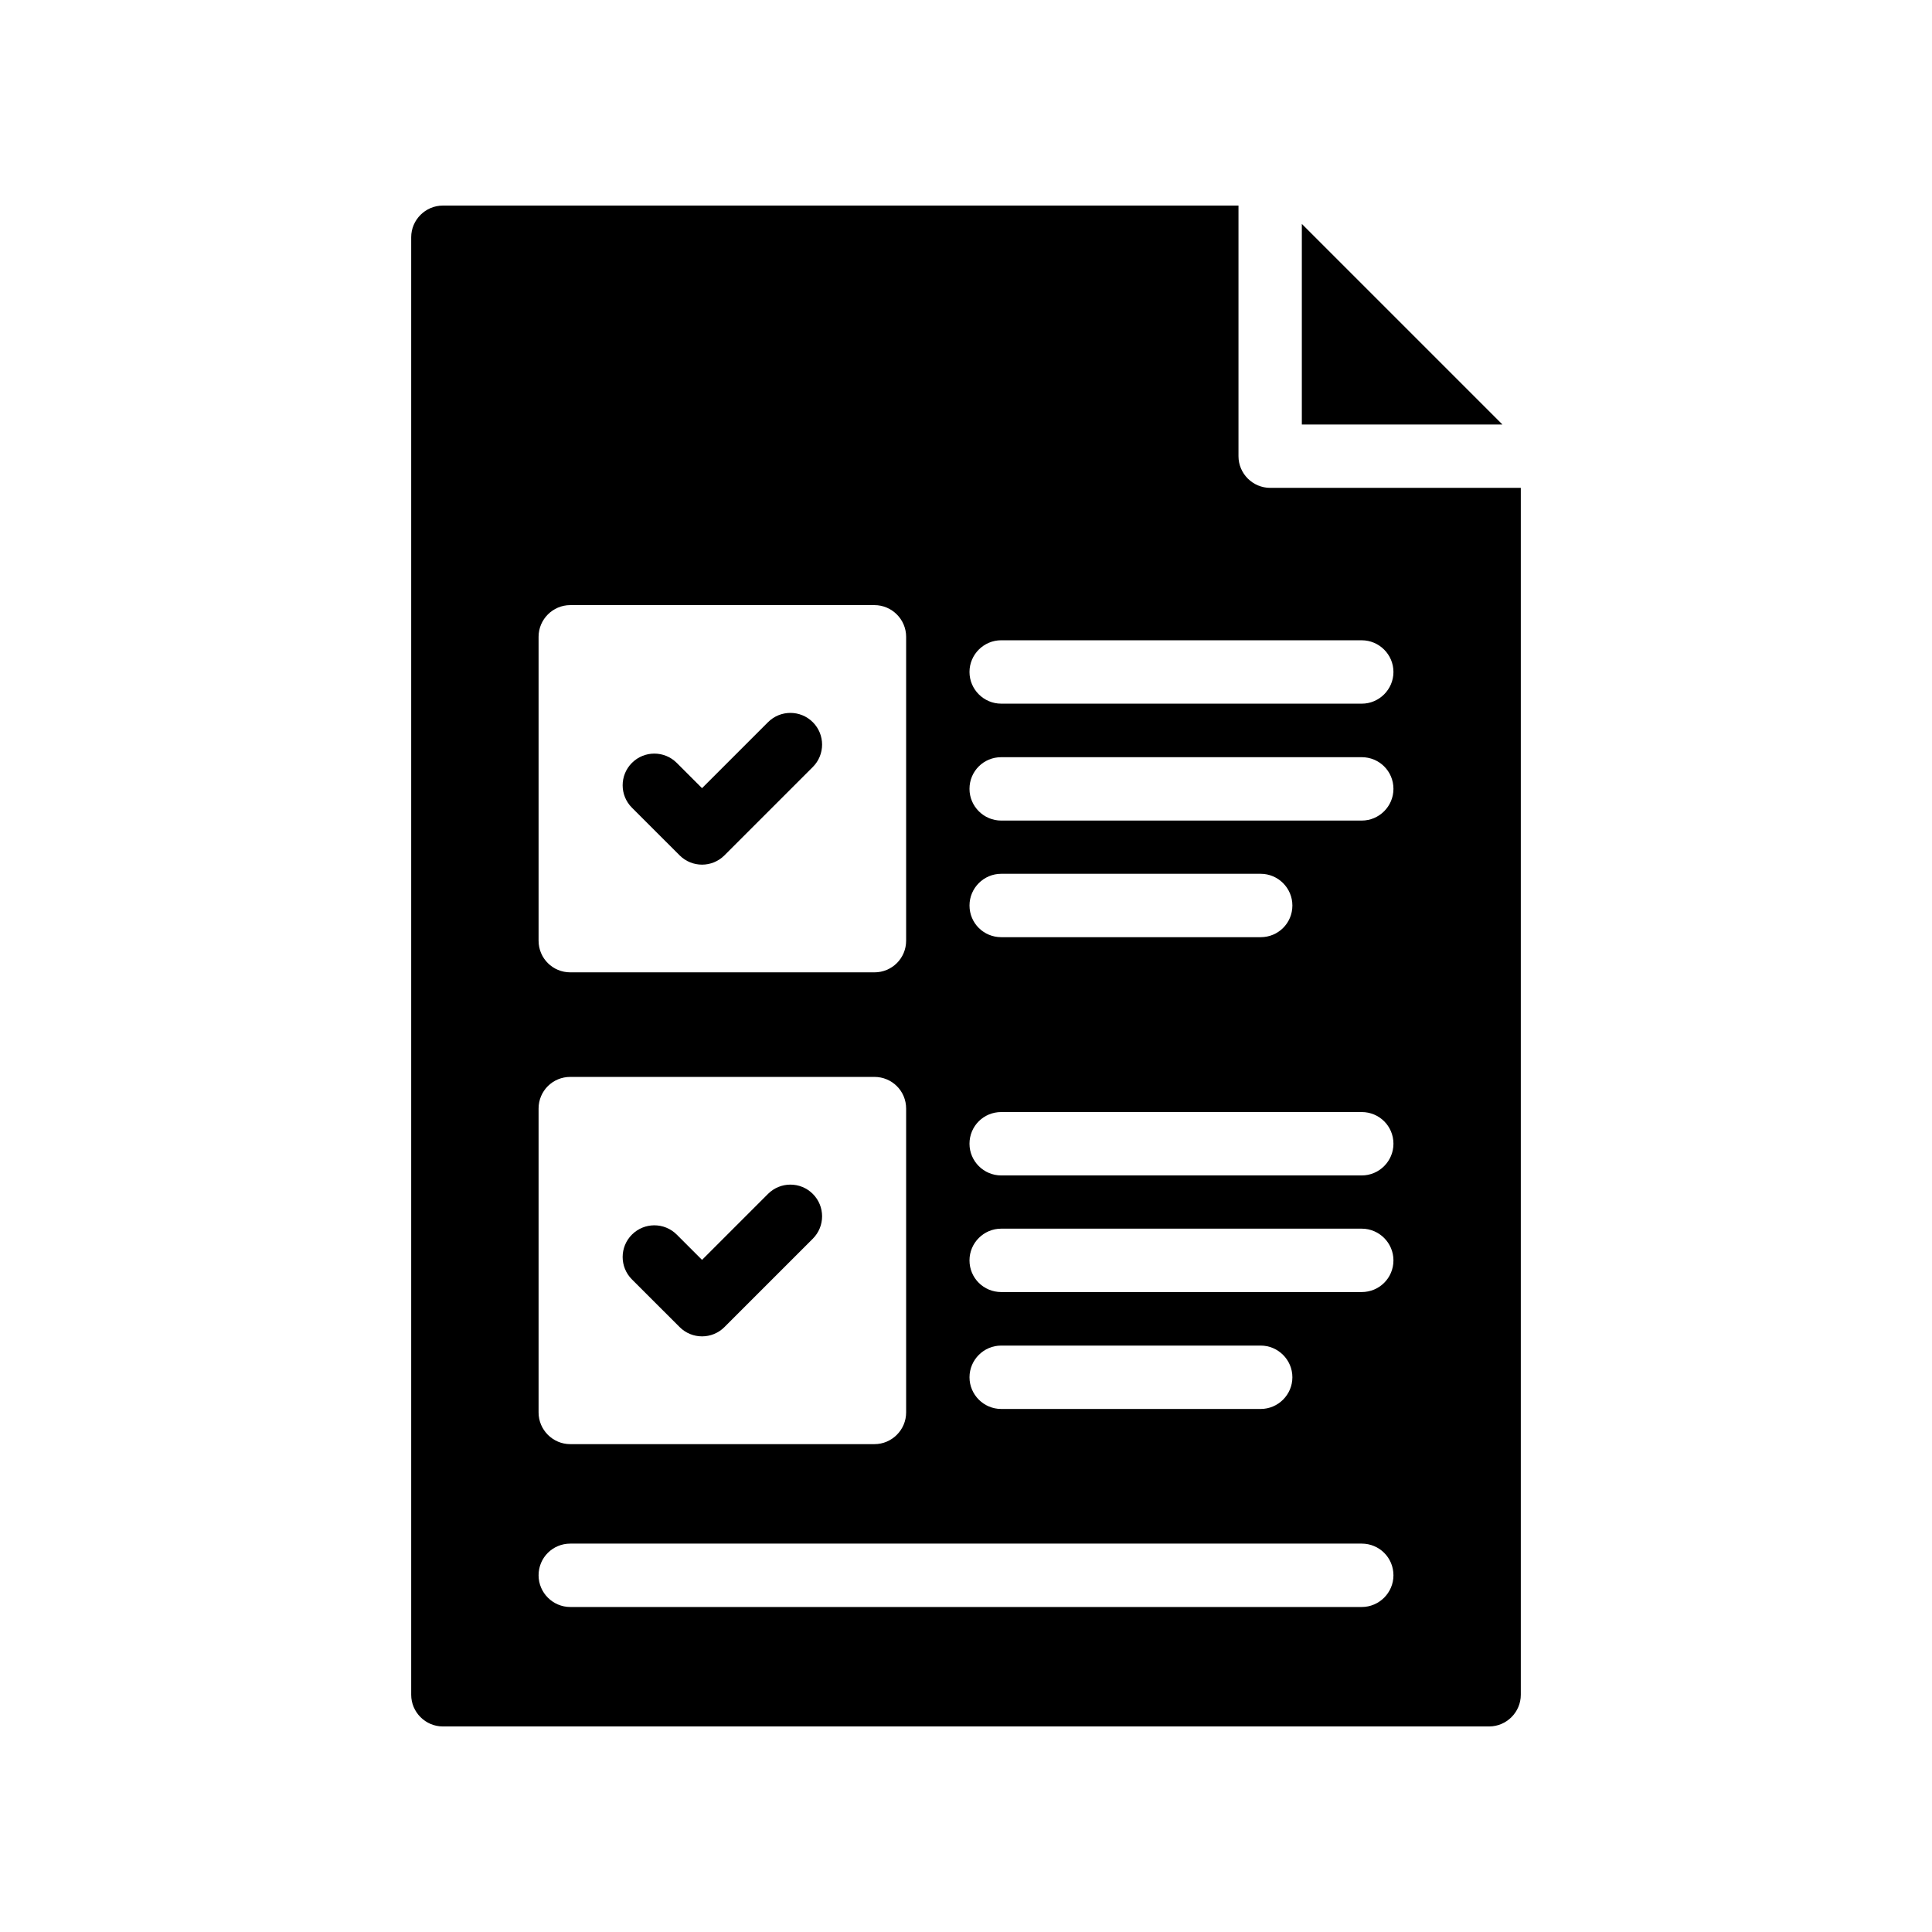 <?xml version="1.0" encoding="UTF-8"?>
<!-- Uploaded to: SVG Repo, www.svgrepo.com, Generator: SVG Repo Mixer Tools -->
<svg fill="#000000" width="800px" height="800px" version="1.1" viewBox="144 144 512 512" xmlns="http://www.w3.org/2000/svg">
 <g>
  <path d="m324.11 495.69c1.641 1.641 3.789 2.461 5.938 2.461 2.148 0 4.297-0.82 5.938-2.461l23.418-23.418c3.281-3.281 3.281-8.594 0-11.875s-8.594-3.281-11.875 0l-17.484 17.484-6.699-6.699c-3.281-3.281-8.594-3.281-11.875 0s-3.281 8.594 0 11.875z"/>
  <path d="m324.11 370.68c1.641 1.641 3.789 2.461 5.938 2.461 2.148 0 4.297-0.82 5.938-2.461l23.418-23.418c3.281-3.281 3.281-8.594 0-11.875s-8.594-3.281-11.875 0l-17.484 17.484-6.699-6.699c-3.281-3.281-8.594-3.281-11.875 0s-3.281 8.594 0 11.875z"/>
  <path d="m489 256.5h53.156l-53.156-53.156z"/>
  <path d="m261.37 198.48c-4.617 0-8.398 3.777-8.398 8.398v386.25c0 4.617 3.777 8.398 8.398 8.398h277.26c4.617 0 8.398-3.777 8.398-8.398v-319.84h-66.418c-4.617 0-8.398-3.777-8.398-8.398v-66.414zm25.359 114.28c0-4.617 3.777-8.398 8.398-8.398h80.609c4.617 0 8.398 3.777 8.398 8.398v80.523c0 4.703-3.777 8.398-8.398 8.398h-80.609c-4.617 0-8.398-3.695-8.398-8.398zm0 125.03c0-4.703 3.777-8.398 8.398-8.398h80.609c4.617 0 8.398 3.695 8.398 8.398v80.523c0 4.617-3.777 8.398-8.398 8.398h-80.609c-4.617 0-8.398-3.777-8.398-8.398zm218.15 132.08h-209.75c-4.617 0-8.398-3.777-8.398-8.398 0-4.703 3.777-8.398 8.398-8.398h209.75c4.617 0 8.398 3.695 8.398 8.398 0 4.617-3.781 8.398-8.398 8.398zm-103.95-60.879c0-4.617 3.777-8.398 8.398-8.398h68.77c4.617 0 8.398 3.777 8.398 8.398 0 4.617-3.777 8.398-8.398 8.398h-68.77c-4.621 0-8.398-3.781-8.398-8.398zm103.95-22.586h-95.555c-4.617 0-8.398-3.695-8.398-8.398 0-4.617 3.777-8.398 8.398-8.398h95.555c4.617 0 8.398 3.777 8.398 8.398 0 4.703-3.781 8.398-8.398 8.398zm0-30.902h-95.555c-4.617 0-8.398-3.777-8.398-8.398 0-4.703 3.777-8.398 8.398-8.398h95.555c4.617 0 8.398 3.695 8.398 8.398 0 4.621-3.781 8.398-8.398 8.398zm-103.95-71.539c0-4.617 3.777-8.398 8.398-8.398h68.77c4.617 0 8.398 3.777 8.398 8.398 0 4.703-3.777 8.398-8.398 8.398h-68.77c-4.621-0.004-8.398-3.695-8.398-8.398zm103.95-22.504h-95.555c-4.617 0-8.398-3.777-8.398-8.398 0-4.703 3.777-8.398 8.398-8.398h95.555c4.617 0 8.398 3.695 8.398 8.398 0 4.621-3.781 8.398-8.398 8.398zm0-47.777c4.617 0 8.398 3.777 8.398 8.398 0 4.617-3.777 8.398-8.398 8.398l-95.555-0.004c-4.617 0-8.398-3.777-8.398-8.398 0-4.617 3.777-8.398 8.398-8.398z"/>
 </g>
</svg>